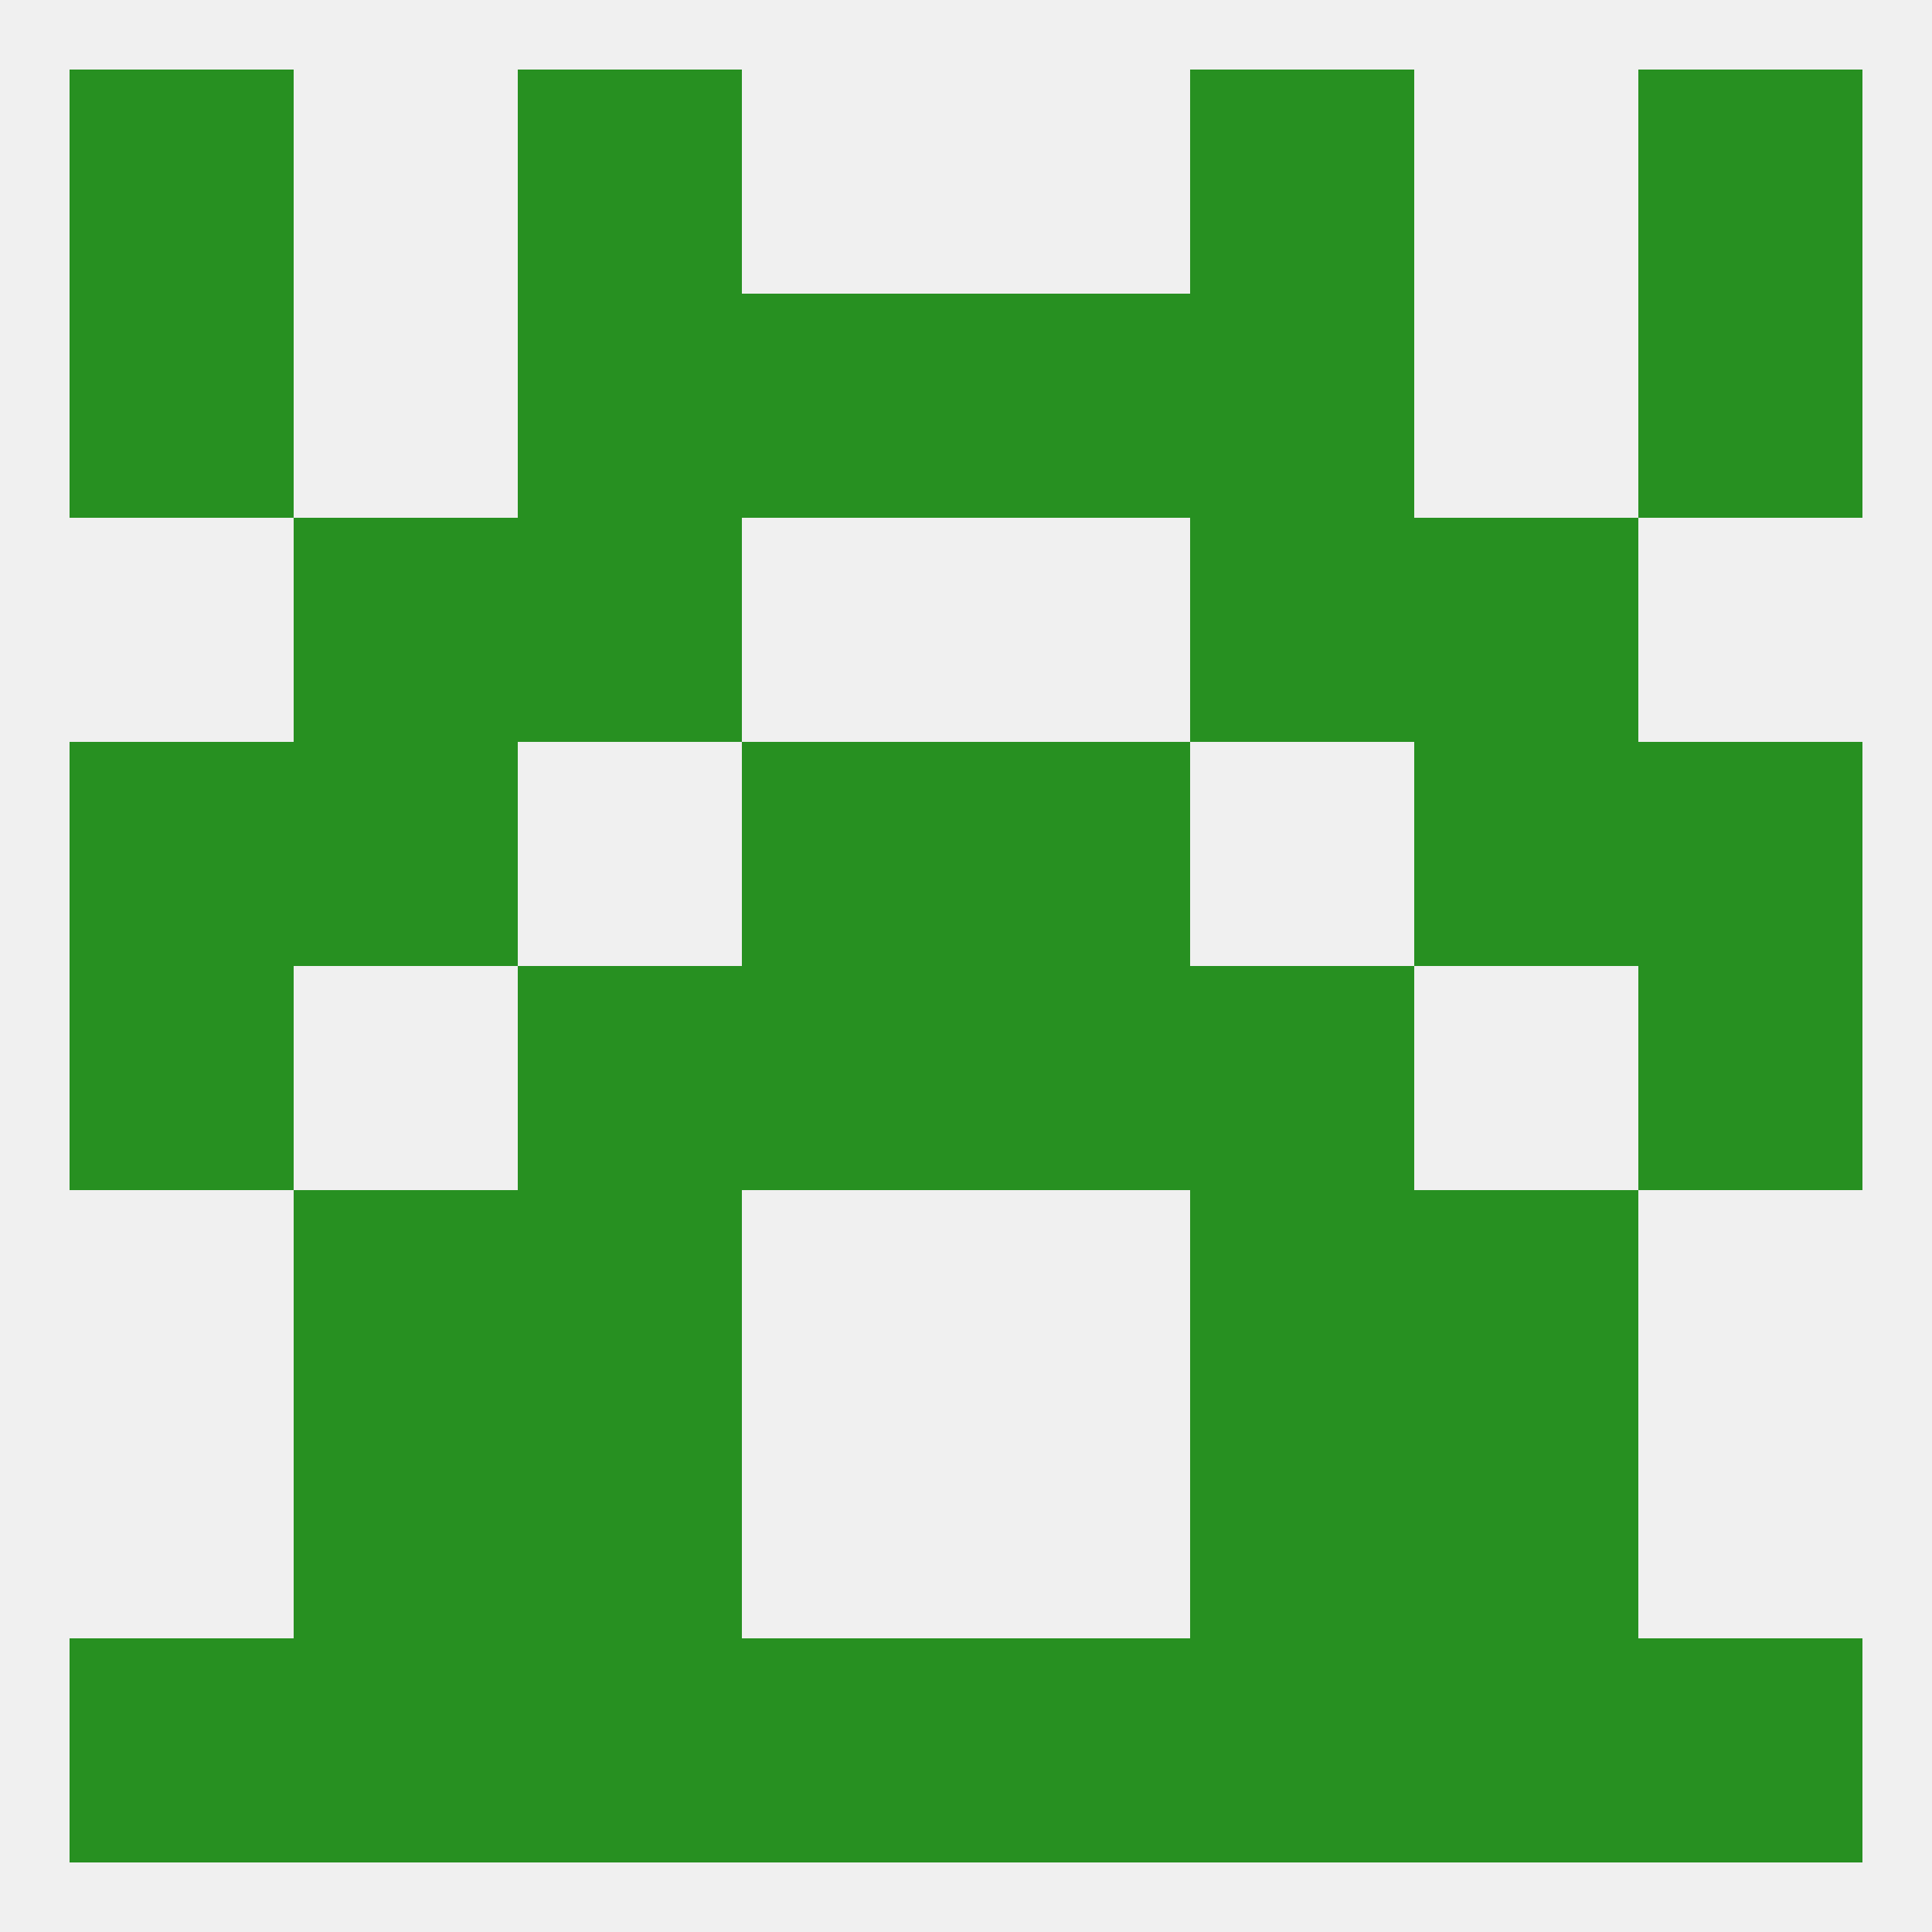 
<!--   <?xml version="1.0"?> -->
<svg version="1.1" baseprofile="full" xmlns="http://www.w3.org/2000/svg" xmlns:xlink="http://www.w3.org/1999/xlink" xmlns:ev="http://www.w3.org/2001/xml-events" width="250" height="250" viewBox="0 0 250 250" >
	<rect width="100%" height="100%" fill="rgba(240,240,240,255)"/>

	<rect x="38" y="212" width="29" height="29" fill="rgba(39,144,33,255)"/>
	<rect x="183" y="212" width="29" height="29" fill="rgba(39,144,33,255)"/>
	<rect x="9" y="212" width="29" height="29" fill="rgba(39,144,33,255)"/>
	<rect x="212" y="212" width="29" height="29" fill="rgba(39,144,33,255)"/>
	<rect x="96" y="212" width="29" height="29" fill="rgba(39,144,33,255)"/>
	<rect x="125" y="212" width="29" height="29" fill="rgba(39,144,33,255)"/>
	<rect x="67" y="212" width="29" height="29" fill="rgba(39,144,33,255)"/>
	<rect x="154" y="212" width="29" height="29" fill="rgba(39,144,33,255)"/>
	<rect x="183" y="183" width="29" height="29" fill="rgba(39,144,33,255)"/>
	<rect x="67" y="183" width="29" height="29" fill="rgba(39,144,33,255)"/>
	<rect x="154" y="183" width="29" height="29" fill="rgba(39,144,33,255)"/>
	<rect x="38" y="183" width="29" height="29" fill="rgba(39,144,33,255)"/>
	<rect x="9" y="125" width="29" height="29" fill="rgba(39,144,33,255)"/>
	<rect x="212" y="125" width="29" height="29" fill="rgba(39,144,33,255)"/>
	<rect x="96" y="125" width="29" height="29" fill="rgba(39,144,33,255)"/>
	<rect x="125" y="125" width="29" height="29" fill="rgba(39,144,33,255)"/>
	<rect x="67" y="125" width="29" height="29" fill="rgba(39,144,33,255)"/>
	<rect x="154" y="125" width="29" height="29" fill="rgba(39,144,33,255)"/>
	<rect x="183" y="154" width="29" height="29" fill="rgba(39,144,33,255)"/>
	<rect x="67" y="154" width="29" height="29" fill="rgba(39,144,33,255)"/>
	<rect x="154" y="154" width="29" height="29" fill="rgba(39,144,33,255)"/>
	<rect x="38" y="154" width="29" height="29" fill="rgba(39,144,33,255)"/>
	<rect x="125" y="96" width="29" height="29" fill="rgba(39,144,33,255)"/>
	<rect x="38" y="96" width="29" height="29" fill="rgba(39,144,33,255)"/>
	<rect x="183" y="96" width="29" height="29" fill="rgba(39,144,33,255)"/>
	<rect x="9" y="96" width="29" height="29" fill="rgba(39,144,33,255)"/>
	<rect x="212" y="96" width="29" height="29" fill="rgba(39,144,33,255)"/>
	<rect x="96" y="96" width="29" height="29" fill="rgba(39,144,33,255)"/>
	<rect x="67" y="67" width="29" height="29" fill="rgba(39,144,33,255)"/>
	<rect x="154" y="67" width="29" height="29" fill="rgba(39,144,33,255)"/>
	<rect x="38" y="67" width="29" height="29" fill="rgba(39,144,33,255)"/>
	<rect x="183" y="67" width="29" height="29" fill="rgba(39,144,33,255)"/>
	<rect x="67" y="38" width="29" height="29" fill="rgba(39,144,33,255)"/>
	<rect x="154" y="38" width="29" height="29" fill="rgba(39,144,33,255)"/>
	<rect x="9" y="38" width="29" height="29" fill="rgba(39,144,33,255)"/>
	<rect x="212" y="38" width="29" height="29" fill="rgba(39,144,33,255)"/>
	<rect x="96" y="38" width="29" height="29" fill="rgba(39,144,33,255)"/>
	<rect x="125" y="38" width="29" height="29" fill="rgba(39,144,33,255)"/>
	<rect x="67" y="9" width="29" height="29" fill="rgba(39,144,33,255)"/>
	<rect x="154" y="9" width="29" height="29" fill="rgba(39,144,33,255)"/>
	<rect x="9" y="9" width="29" height="29" fill="rgba(39,144,33,255)"/>
	<rect x="212" y="9" width="29" height="29" fill="rgba(39,144,33,255)"/>
</svg>